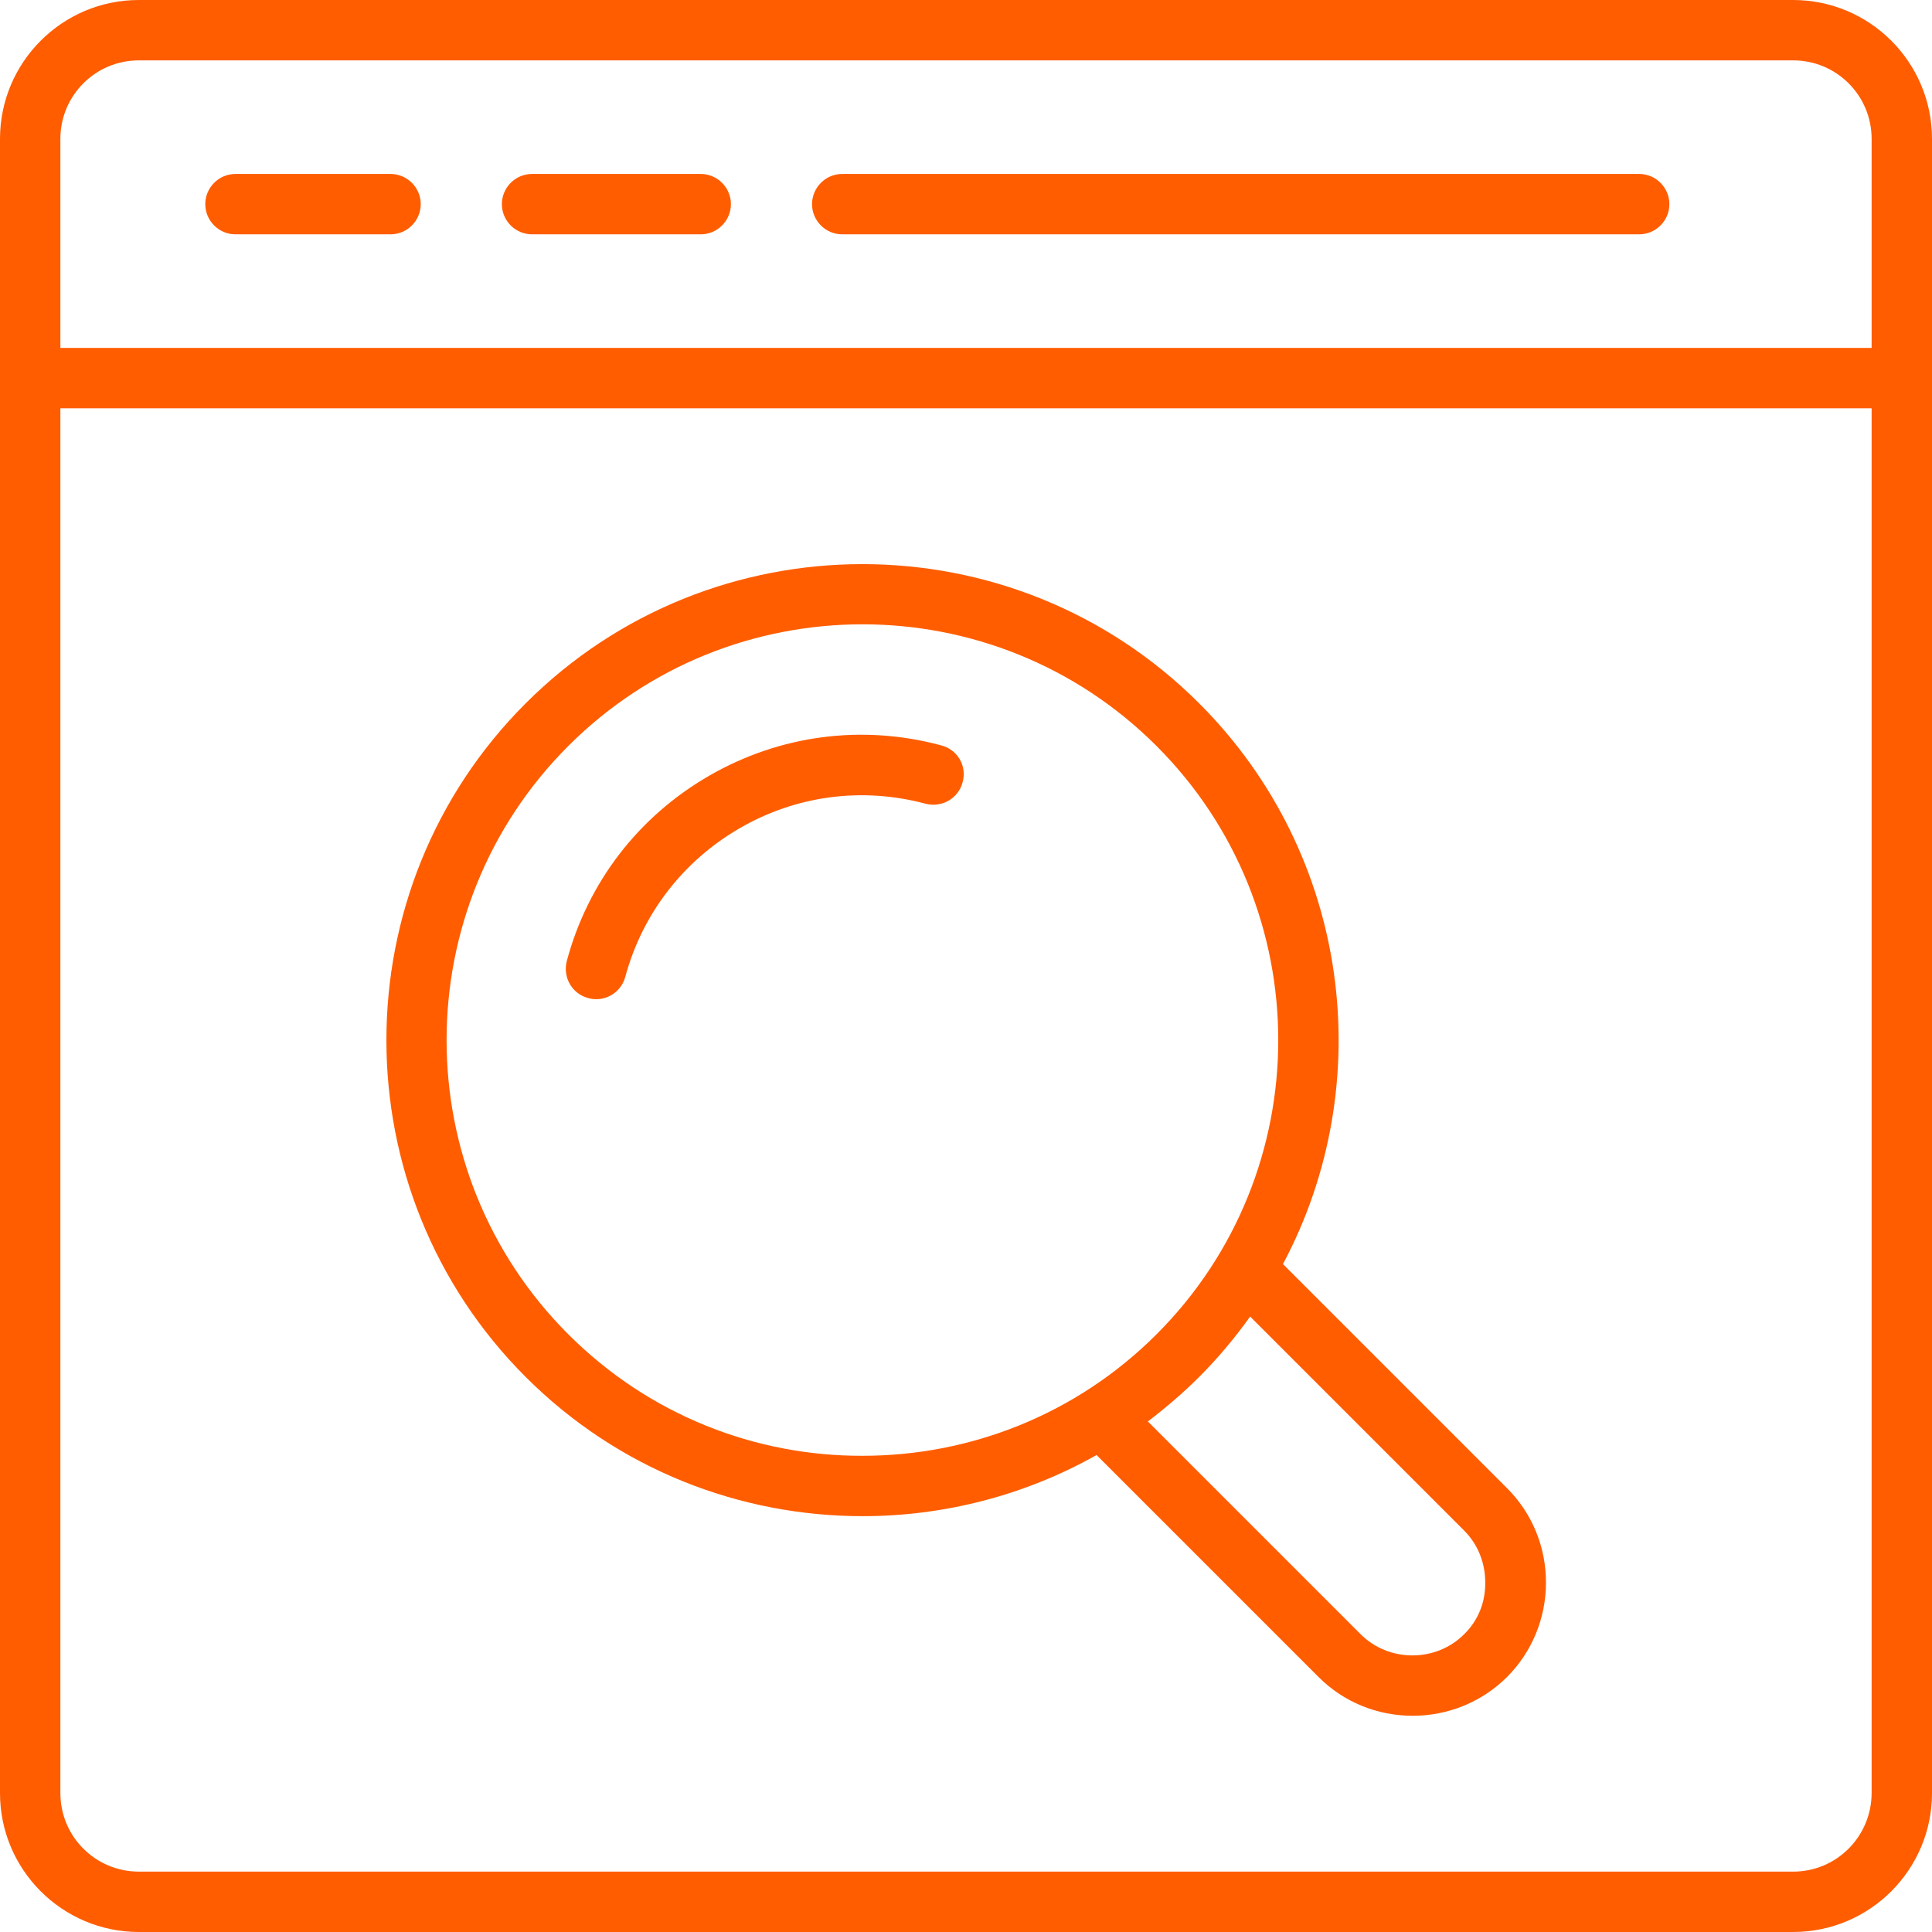 <?xml version="1.0" encoding="UTF-8"?>
<!-- Generator: Adobe Illustrator 25.0.1, SVG Export Plug-In . SVG Version: 6.00 Build 0)  -->
<svg xmlns="http://www.w3.org/2000/svg" xmlns:xlink="http://www.w3.org/1999/xlink" id="Layer_1" x="0px" y="0px" viewBox="0 0 512 512" style="enable-background:new 0 0 512 512;" xml:space="preserve">
<style type="text/css">
	.st0{fill:#FF5D00;}
</style>
<path class="st0" d="M475.2,0H36.8C16.5,0,0,16.5,0,36.8v438.4C0,495.5,16.5,512,36.8,512h438.4c20.3,0,36.8-16.5,36.8-36.8V36.8  C512,16.5,495.5,0,475.2,0L475.2,0z M36.8,16h438.4c11.5,0,20.8,9.3,20.8,20.8v55.4H16V36.8C16,25.3,25.3,16,36.8,16L36.8,16z   M475.2,496H36.8c-11.5,0-20.8-9.3-20.8-20.8V108.2h480v366.9C496,486.7,486.7,496,475.2,496L475.2,496z M133,54.1c0-4.4,3.6-8,8-8  h44.7c4.4,0,8,3.6,8,8s-3.6,8-8,8H141C136.6,62.1,133,58.5,133,54.1z M54.4,54.1c0-4.4,3.6-8,8-8h41.1c4.4,0,8,3.6,8,8s-3.6,8-8,8  H62.4C58,62.1,54.4,58.5,54.4,54.1z M215.2,54.1c0-4.4,3.6-8,8-8h211.2c4.4,0,8,3.6,8,8s-3.6,8-8,8H223.2  C218.8,62.1,215.2,58.5,215.2,54.1L215.2,54.1z M255.1,207.3c-1.1,4.3-5.5,6.8-9.8,5.7c-16.8-4.5-34.3-2.2-49.3,6.5  c-15,8.7-25.8,22.7-30.3,39.4c-1,3.6-4.2,5.9-7.7,5.9c-0.7,0-1.4-0.1-2.1-0.3c-4.3-1.1-6.8-5.5-5.7-9.8c5.6-20.9,19-38.3,37.7-49.1  c18.7-10.8,40.5-13.7,61.4-8.1C253.8,198.6,256.3,203,255.1,207.3L255.1,207.3z M340,335c25.4-47.7,18-108.4-22.2-148.6  c-49.2-49.2-129.3-49.2-178.5,0s-49.2,129.3,0,178.5c24.6,24.6,56.9,36.9,89.3,36.9c21.4,0,42.8-5.4,62-16.2l58.8,58.8  c6.7,6.7,15.6,10.3,25,10.3s18.4-3.7,25-10.3s10.3-15.6,10.3-25c0-9.5-3.7-18.4-10.3-25L340,335z M150.6,353.6  c-43-43-43-112.9,0-155.9c43-43,112.9-43,155.9,0c43,43,43,112.9,0,155.9c-21.5,21.5-49.7,32.2-77.9,32.2  C200.3,385.9,172.1,375.1,150.6,353.6L150.6,353.6z M388,433.1c-3.6,3.6-8.5,5.6-13.7,5.6s-10.1-2-13.7-5.6l-56.4-56.4  c4.7-3.6,9.3-7.5,13.6-11.8c5-5,9.5-10.4,13.5-16l56.7,56.7c3.6,3.6,5.6,8.5,5.6,13.7C393.7,424.6,391.7,429.5,388,433.1L388,433.1z  "></path>
</svg>
